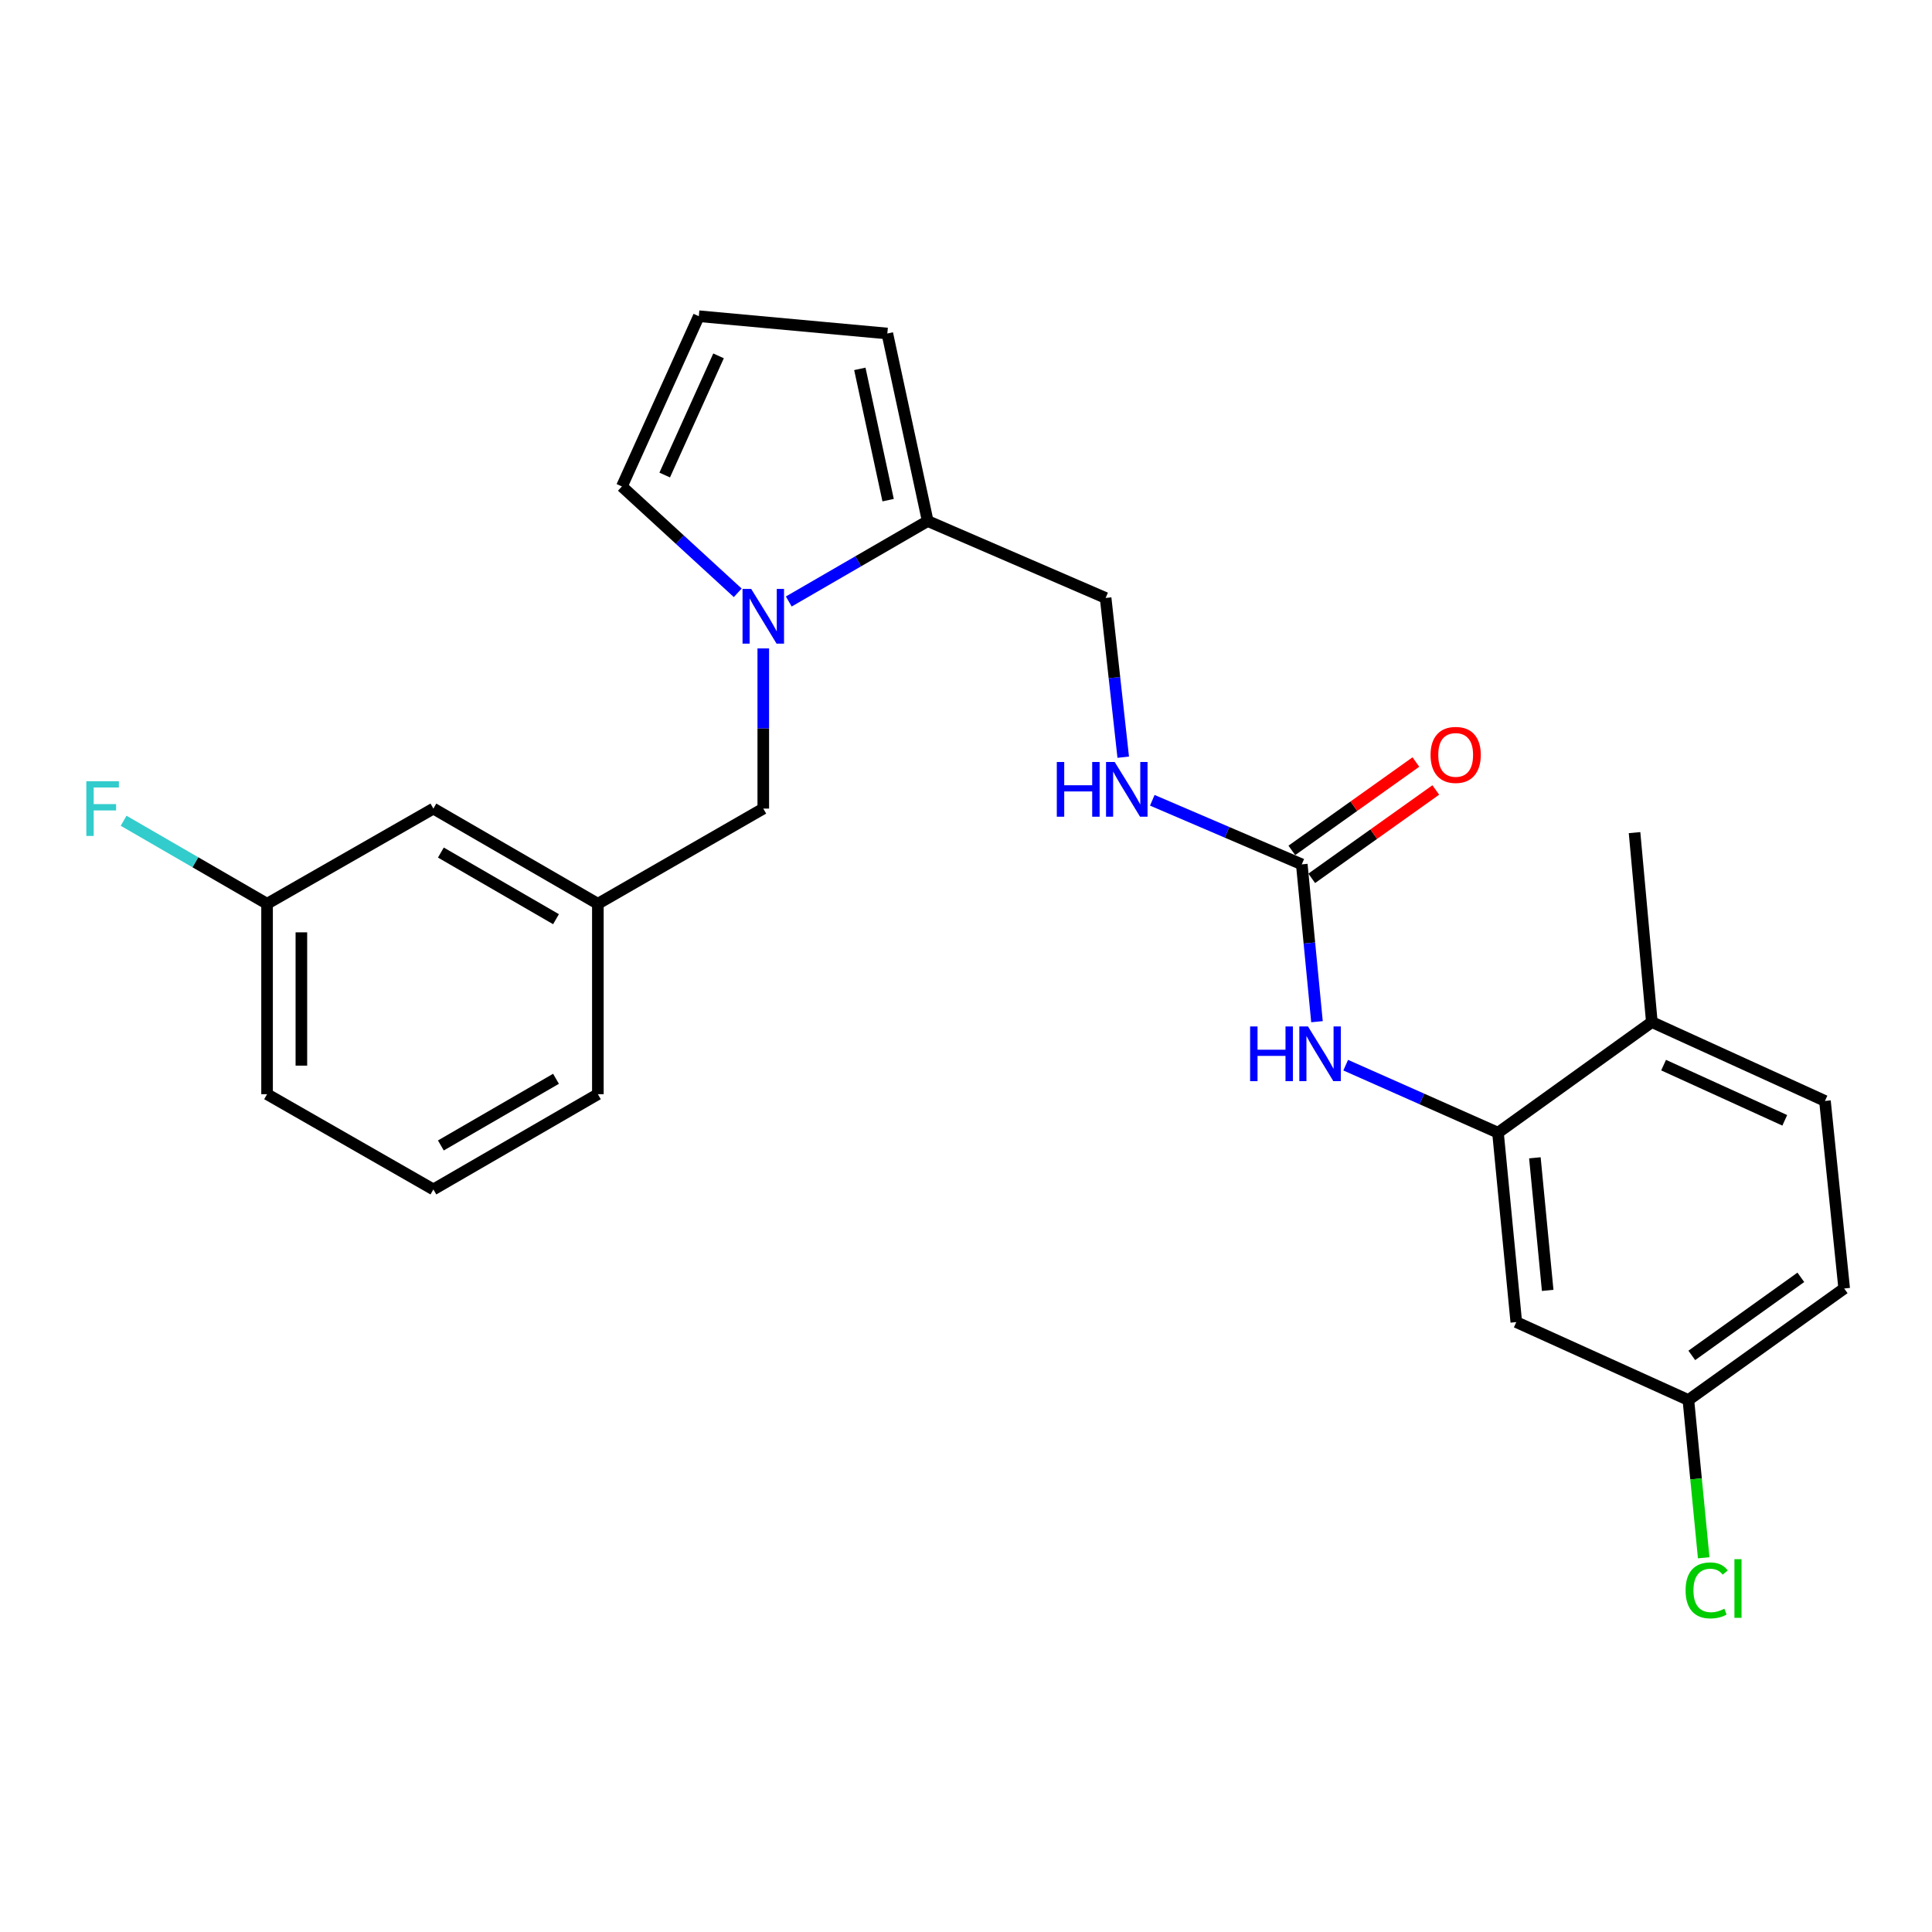<?xml version='1.0' encoding='iso-8859-1'?>
<svg version='1.1' baseProfile='full'
              xmlns='http://www.w3.org/2000/svg'
                      xmlns:rdkit='http://www.rdkit.org/xml'
                      xmlns:xlink='http://www.w3.org/1999/xlink'
                  xml:space='preserve'
width='1000px' height='1000px' viewBox='0 0 1000 1000'>
<!-- END OF HEADER -->
<rect style='opacity:1.0;fill:#FFFFFF;stroke:none' width='1000' height='1000' x='0' y='0'> </rect>
<path class='bond-1' d='M 408.272,311.333 L 444.226,290.516' style='fill:none;fill-rule:evenodd;stroke:#0000FF;stroke-width:6px;stroke-linecap:butt;stroke-linejoin:miter;stroke-opacity:1' />
<path class='bond-1' d='M 444.226,290.516 L 480.18,269.699' style='fill:none;fill-rule:evenodd;stroke:#000000;stroke-width:6px;stroke-linecap:butt;stroke-linejoin:miter;stroke-opacity:1' />
<path class='bond-5' d='M 395.074,335.624 L 395.074,377.074' style='fill:none;fill-rule:evenodd;stroke:#0000FF;stroke-width:6px;stroke-linecap:butt;stroke-linejoin:miter;stroke-opacity:1' />
<path class='bond-5' d='M 395.074,377.074 L 395.074,418.524' style='fill:none;fill-rule:evenodd;stroke:#000000;stroke-width:6px;stroke-linecap:butt;stroke-linejoin:miter;stroke-opacity:1' />
<path class='bond-6' d='M 381.85,306.833 L 351.872,279.308' style='fill:none;fill-rule:evenodd;stroke:#0000FF;stroke-width:6px;stroke-linecap:butt;stroke-linejoin:miter;stroke-opacity:1' />
<path class='bond-6' d='M 351.872,279.308 L 321.894,251.784' style='fill:none;fill-rule:evenodd;stroke:#000000;stroke-width:6px;stroke-linecap:butt;stroke-linejoin:miter;stroke-opacity:1' />
<path class='bond-0' d='M 673.803,447.39 L 635.114,430.809' style='fill:none;fill-rule:evenodd;stroke:#000000;stroke-width:6px;stroke-linecap:butt;stroke-linejoin:miter;stroke-opacity:1' />
<path class='bond-0' d='M 635.114,430.809 L 596.425,414.229' style='fill:none;fill-rule:evenodd;stroke:#0000FF;stroke-width:6px;stroke-linecap:butt;stroke-linejoin:miter;stroke-opacity:1' />
<path class='bond-3' d='M 673.803,447.39 L 677.736,488.108' style='fill:none;fill-rule:evenodd;stroke:#000000;stroke-width:6px;stroke-linecap:butt;stroke-linejoin:miter;stroke-opacity:1' />
<path class='bond-3' d='M 677.736,488.108 L 681.668,528.826' style='fill:none;fill-rule:evenodd;stroke:#0000FF;stroke-width:6px;stroke-linecap:butt;stroke-linejoin:miter;stroke-opacity:1' />
<path class='bond-12' d='M 678.954,454.621 L 711.058,431.755' style='fill:none;fill-rule:evenodd;stroke:#000000;stroke-width:6px;stroke-linecap:butt;stroke-linejoin:miter;stroke-opacity:1' />
<path class='bond-12' d='M 711.058,431.755 L 743.161,408.888' style='fill:none;fill-rule:evenodd;stroke:#FF0000;stroke-width:6px;stroke-linecap:butt;stroke-linejoin:miter;stroke-opacity:1' />
<path class='bond-12' d='M 668.652,440.158 L 700.755,417.291' style='fill:none;fill-rule:evenodd;stroke:#000000;stroke-width:6px;stroke-linecap:butt;stroke-linejoin:miter;stroke-opacity:1' />
<path class='bond-12' d='M 700.755,417.291 L 732.859,394.425' style='fill:none;fill-rule:evenodd;stroke:#FF0000;stroke-width:6px;stroke-linecap:butt;stroke-linejoin:miter;stroke-opacity:1' />
<path class='bond-9' d='M 480.18,269.699 L 459.276,172.626' style='fill:none;fill-rule:evenodd;stroke:#000000;stroke-width:6px;stroke-linecap:butt;stroke-linejoin:miter;stroke-opacity:1' />
<path class='bond-9' d='M 459.685,258.876 L 445.052,190.925' style='fill:none;fill-rule:evenodd;stroke:#000000;stroke-width:6px;stroke-linecap:butt;stroke-linejoin:miter;stroke-opacity:1' />
<path class='bond-11' d='M 480.18,269.699 L 572.271,309.504' style='fill:none;fill-rule:evenodd;stroke:#000000;stroke-width:6px;stroke-linecap:butt;stroke-linejoin:miter;stroke-opacity:1' />
<path class='bond-2' d='M 775.355,586.281 L 735.944,568.804' style='fill:none;fill-rule:evenodd;stroke:#000000;stroke-width:6px;stroke-linecap:butt;stroke-linejoin:miter;stroke-opacity:1' />
<path class='bond-2' d='M 735.944,568.804 L 696.532,551.328' style='fill:none;fill-rule:evenodd;stroke:#0000FF;stroke-width:6px;stroke-linecap:butt;stroke-linejoin:miter;stroke-opacity:1' />
<path class='bond-4' d='M 775.355,586.281 L 784.826,684.321' style='fill:none;fill-rule:evenodd;stroke:#000000;stroke-width:6px;stroke-linecap:butt;stroke-linejoin:miter;stroke-opacity:1' />
<path class='bond-4' d='M 794.451,599.279 L 801.08,667.907' style='fill:none;fill-rule:evenodd;stroke:#000000;stroke-width:6px;stroke-linecap:butt;stroke-linejoin:miter;stroke-opacity:1' />
<path class='bond-10' d='M 775.355,586.281 L 854.996,529.024' style='fill:none;fill-rule:evenodd;stroke:#000000;stroke-width:6px;stroke-linecap:butt;stroke-linejoin:miter;stroke-opacity:1' />
<path class='bond-15' d='M 784.826,684.321 L 873.908,724.649' style='fill:none;fill-rule:evenodd;stroke:#000000;stroke-width:6px;stroke-linecap:butt;stroke-linejoin:miter;stroke-opacity:1' />
<path class='bond-13' d='M 395.074,418.524 L 309.454,467.791' style='fill:none;fill-rule:evenodd;stroke:#000000;stroke-width:6px;stroke-linecap:butt;stroke-linejoin:miter;stroke-opacity:1' />
<path class='bond-8' d='M 321.894,251.784 L 361.71,163.668' style='fill:none;fill-rule:evenodd;stroke:#000000;stroke-width:6px;stroke-linecap:butt;stroke-linejoin:miter;stroke-opacity:1' />
<path class='bond-8' d='M 344.048,245.878 L 371.919,184.197' style='fill:none;fill-rule:evenodd;stroke:#000000;stroke-width:6px;stroke-linecap:butt;stroke-linejoin:miter;stroke-opacity:1' />
<path class='bond-7' d='M 581.381,391.918 L 576.826,350.711' style='fill:none;fill-rule:evenodd;stroke:#0000FF;stroke-width:6px;stroke-linecap:butt;stroke-linejoin:miter;stroke-opacity:1' />
<path class='bond-7' d='M 576.826,350.711 L 572.271,309.504' style='fill:none;fill-rule:evenodd;stroke:#000000;stroke-width:6px;stroke-linecap:butt;stroke-linejoin:miter;stroke-opacity:1' />
<path class='bond-25' d='M 361.71,163.668 L 459.276,172.626' style='fill:none;fill-rule:evenodd;stroke:#000000;stroke-width:6px;stroke-linecap:butt;stroke-linejoin:miter;stroke-opacity:1' />
<path class='bond-14' d='M 854.996,529.024 L 944.592,569.845' style='fill:none;fill-rule:evenodd;stroke:#000000;stroke-width:6px;stroke-linecap:butt;stroke-linejoin:miter;stroke-opacity:1' />
<path class='bond-14' d='M 861.073,551.306 L 923.79,579.881' style='fill:none;fill-rule:evenodd;stroke:#000000;stroke-width:6px;stroke-linecap:butt;stroke-linejoin:miter;stroke-opacity:1' />
<path class='bond-23' d='M 854.996,529.024 L 846.039,430.964' style='fill:none;fill-rule:evenodd;stroke:#000000;stroke-width:6px;stroke-linecap:butt;stroke-linejoin:miter;stroke-opacity:1' />
<path class='bond-16' d='M 309.454,467.791 L 224.318,418.524' style='fill:none;fill-rule:evenodd;stroke:#000000;stroke-width:6px;stroke-linecap:butt;stroke-linejoin:miter;stroke-opacity:1' />
<path class='bond-16' d='M 287.79,475.77 L 228.195,441.283' style='fill:none;fill-rule:evenodd;stroke:#000000;stroke-width:6px;stroke-linecap:butt;stroke-linejoin:miter;stroke-opacity:1' />
<path class='bond-22' d='M 309.454,467.791 L 309.454,566.353' style='fill:none;fill-rule:evenodd;stroke:#000000;stroke-width:6px;stroke-linecap:butt;stroke-linejoin:miter;stroke-opacity:1' />
<path class='bond-18' d='M 944.592,569.845 L 954.545,666.918' style='fill:none;fill-rule:evenodd;stroke:#000000;stroke-width:6px;stroke-linecap:butt;stroke-linejoin:miter;stroke-opacity:1' />
<path class='bond-19' d='M 873.908,724.649 L 877.871,765.472' style='fill:none;fill-rule:evenodd;stroke:#000000;stroke-width:6px;stroke-linecap:butt;stroke-linejoin:miter;stroke-opacity:1' />
<path class='bond-19' d='M 877.871,765.472 L 881.834,806.295' style='fill:none;fill-rule:evenodd;stroke:#00CC00;stroke-width:6px;stroke-linecap:butt;stroke-linejoin:miter;stroke-opacity:1' />
<path class='bond-27' d='M 873.908,724.649 L 954.545,666.918' style='fill:none;fill-rule:evenodd;stroke:#000000;stroke-width:6px;stroke-linecap:butt;stroke-linejoin:miter;stroke-opacity:1' />
<path class='bond-27' d='M 875.667,701.551 L 932.113,661.14' style='fill:none;fill-rule:evenodd;stroke:#000000;stroke-width:6px;stroke-linecap:butt;stroke-linejoin:miter;stroke-opacity:1' />
<path class='bond-17' d='M 224.318,418.524 L 138.235,467.791' style='fill:none;fill-rule:evenodd;stroke:#000000;stroke-width:6px;stroke-linecap:butt;stroke-linejoin:miter;stroke-opacity:1' />
<path class='bond-20' d='M 138.235,467.791 L 101.111,446.305' style='fill:none;fill-rule:evenodd;stroke:#000000;stroke-width:6px;stroke-linecap:butt;stroke-linejoin:miter;stroke-opacity:1' />
<path class='bond-20' d='M 101.111,446.305 L 63.987,424.82' style='fill:none;fill-rule:evenodd;stroke:#33CCCC;stroke-width:6px;stroke-linecap:butt;stroke-linejoin:miter;stroke-opacity:1' />
<path class='bond-26' d='M 138.235,467.791 L 138.235,566.353' style='fill:none;fill-rule:evenodd;stroke:#000000;stroke-width:6px;stroke-linecap:butt;stroke-linejoin:miter;stroke-opacity:1' />
<path class='bond-26' d='M 155.992,482.575 L 155.992,551.569' style='fill:none;fill-rule:evenodd;stroke:#000000;stroke-width:6px;stroke-linecap:butt;stroke-linejoin:miter;stroke-opacity:1' />
<path class='bond-21' d='M 224.318,615.649 L 309.454,566.353' style='fill:none;fill-rule:evenodd;stroke:#000000;stroke-width:6px;stroke-linecap:butt;stroke-linejoin:miter;stroke-opacity:1' />
<path class='bond-21' d='M 228.191,592.888 L 287.786,558.381' style='fill:none;fill-rule:evenodd;stroke:#000000;stroke-width:6px;stroke-linecap:butt;stroke-linejoin:miter;stroke-opacity:1' />
<path class='bond-24' d='M 224.318,615.649 L 138.235,566.353' style='fill:none;fill-rule:evenodd;stroke:#000000;stroke-width:6px;stroke-linecap:butt;stroke-linejoin:miter;stroke-opacity:1' />
<path  class='atom-0' d='M 388.814 304.815
L 398.094 319.815
Q 399.014 321.295, 400.494 323.975
Q 401.974 326.655, 402.054 326.815
L 402.054 304.815
L 405.814 304.815
L 405.814 333.135
L 401.934 333.135
L 391.974 316.735
Q 390.814 314.815, 389.574 312.615
Q 388.374 310.415, 388.014 309.735
L 388.014 333.135
L 384.334 333.135
L 384.334 304.815
L 388.814 304.815
' fill='#0000FF'/>
<path  class='atom-4' d='M 647.054 531.289
L 650.894 531.289
L 650.894 543.329
L 665.374 543.329
L 665.374 531.289
L 669.214 531.289
L 669.214 559.609
L 665.374 559.609
L 665.374 546.529
L 650.894 546.529
L 650.894 559.609
L 647.054 559.609
L 647.054 531.289
' fill='#0000FF'/>
<path  class='atom-4' d='M 677.014 531.289
L 686.294 546.289
Q 687.214 547.769, 688.694 550.449
Q 690.174 553.129, 690.254 553.289
L 690.254 531.289
L 694.014 531.289
L 694.014 559.609
L 690.134 559.609
L 680.174 543.209
Q 679.014 541.289, 677.774 539.089
Q 676.574 536.889, 676.214 536.209
L 676.214 559.609
L 672.534 559.609
L 672.534 531.289
L 677.014 531.289
' fill='#0000FF'/>
<path  class='atom-8' d='M 547.002 394.41
L 550.842 394.41
L 550.842 406.45
L 565.322 406.45
L 565.322 394.41
L 569.162 394.41
L 569.162 422.73
L 565.322 422.73
L 565.322 409.65
L 550.842 409.65
L 550.842 422.73
L 547.002 422.73
L 547.002 394.41
' fill='#0000FF'/>
<path  class='atom-8' d='M 576.962 394.41
L 586.242 409.41
Q 587.162 410.89, 588.642 413.57
Q 590.122 416.25, 590.202 416.41
L 590.202 394.41
L 593.962 394.41
L 593.962 422.73
L 590.082 422.73
L 580.122 406.33
Q 578.962 404.41, 577.722 402.21
Q 576.522 400.01, 576.162 399.33
L 576.162 422.73
L 572.482 422.73
L 572.482 394.41
L 576.962 394.41
' fill='#0000FF'/>
<path  class='atom-13' d='M 740.454 390.735
Q 740.454 383.935, 743.814 380.135
Q 747.174 376.335, 753.454 376.335
Q 759.734 376.335, 763.094 380.135
Q 766.454 383.935, 766.454 390.735
Q 766.454 397.615, 763.054 401.535
Q 759.654 405.415, 753.454 405.415
Q 747.214 405.415, 743.814 401.535
Q 740.454 397.655, 740.454 390.735
M 753.454 402.215
Q 757.774 402.215, 760.094 399.335
Q 762.454 396.415, 762.454 390.735
Q 762.454 385.175, 760.094 382.375
Q 757.774 379.535, 753.454 379.535
Q 749.134 379.535, 746.774 382.335
Q 744.454 385.135, 744.454 390.735
Q 744.454 396.455, 746.774 399.335
Q 749.134 402.215, 753.454 402.215
' fill='#FF0000'/>
<path  class='atom-20' d='M 872.458 823.186
Q 872.458 816.146, 875.738 812.466
Q 879.058 808.746, 885.338 808.746
Q 891.178 808.746, 894.298 812.866
L 891.658 815.026
Q 889.378 812.026, 885.338 812.026
Q 881.058 812.026, 878.778 814.906
Q 876.538 817.746, 876.538 823.186
Q 876.538 828.786, 878.858 831.666
Q 881.218 834.546, 885.778 834.546
Q 888.898 834.546, 892.538 832.666
L 893.658 835.666
Q 892.178 836.626, 889.938 837.186
Q 887.698 837.746, 885.218 837.746
Q 879.058 837.746, 875.738 833.986
Q 872.458 830.226, 872.458 823.186
' fill='#00CC00'/>
<path  class='atom-20' d='M 897.738 807.026
L 901.418 807.026
L 901.418 837.386
L 897.738 837.386
L 897.738 807.026
' fill='#00CC00'/>
<path  class='atom-21' d='M 44.689 404.364
L 61.529 404.364
L 61.529 407.604
L 48.489 407.604
L 48.489 416.204
L 60.089 416.204
L 60.089 419.484
L 48.489 419.484
L 48.489 432.684
L 44.689 432.684
L 44.689 404.364
' fill='#33CCCC'/>
</svg>
